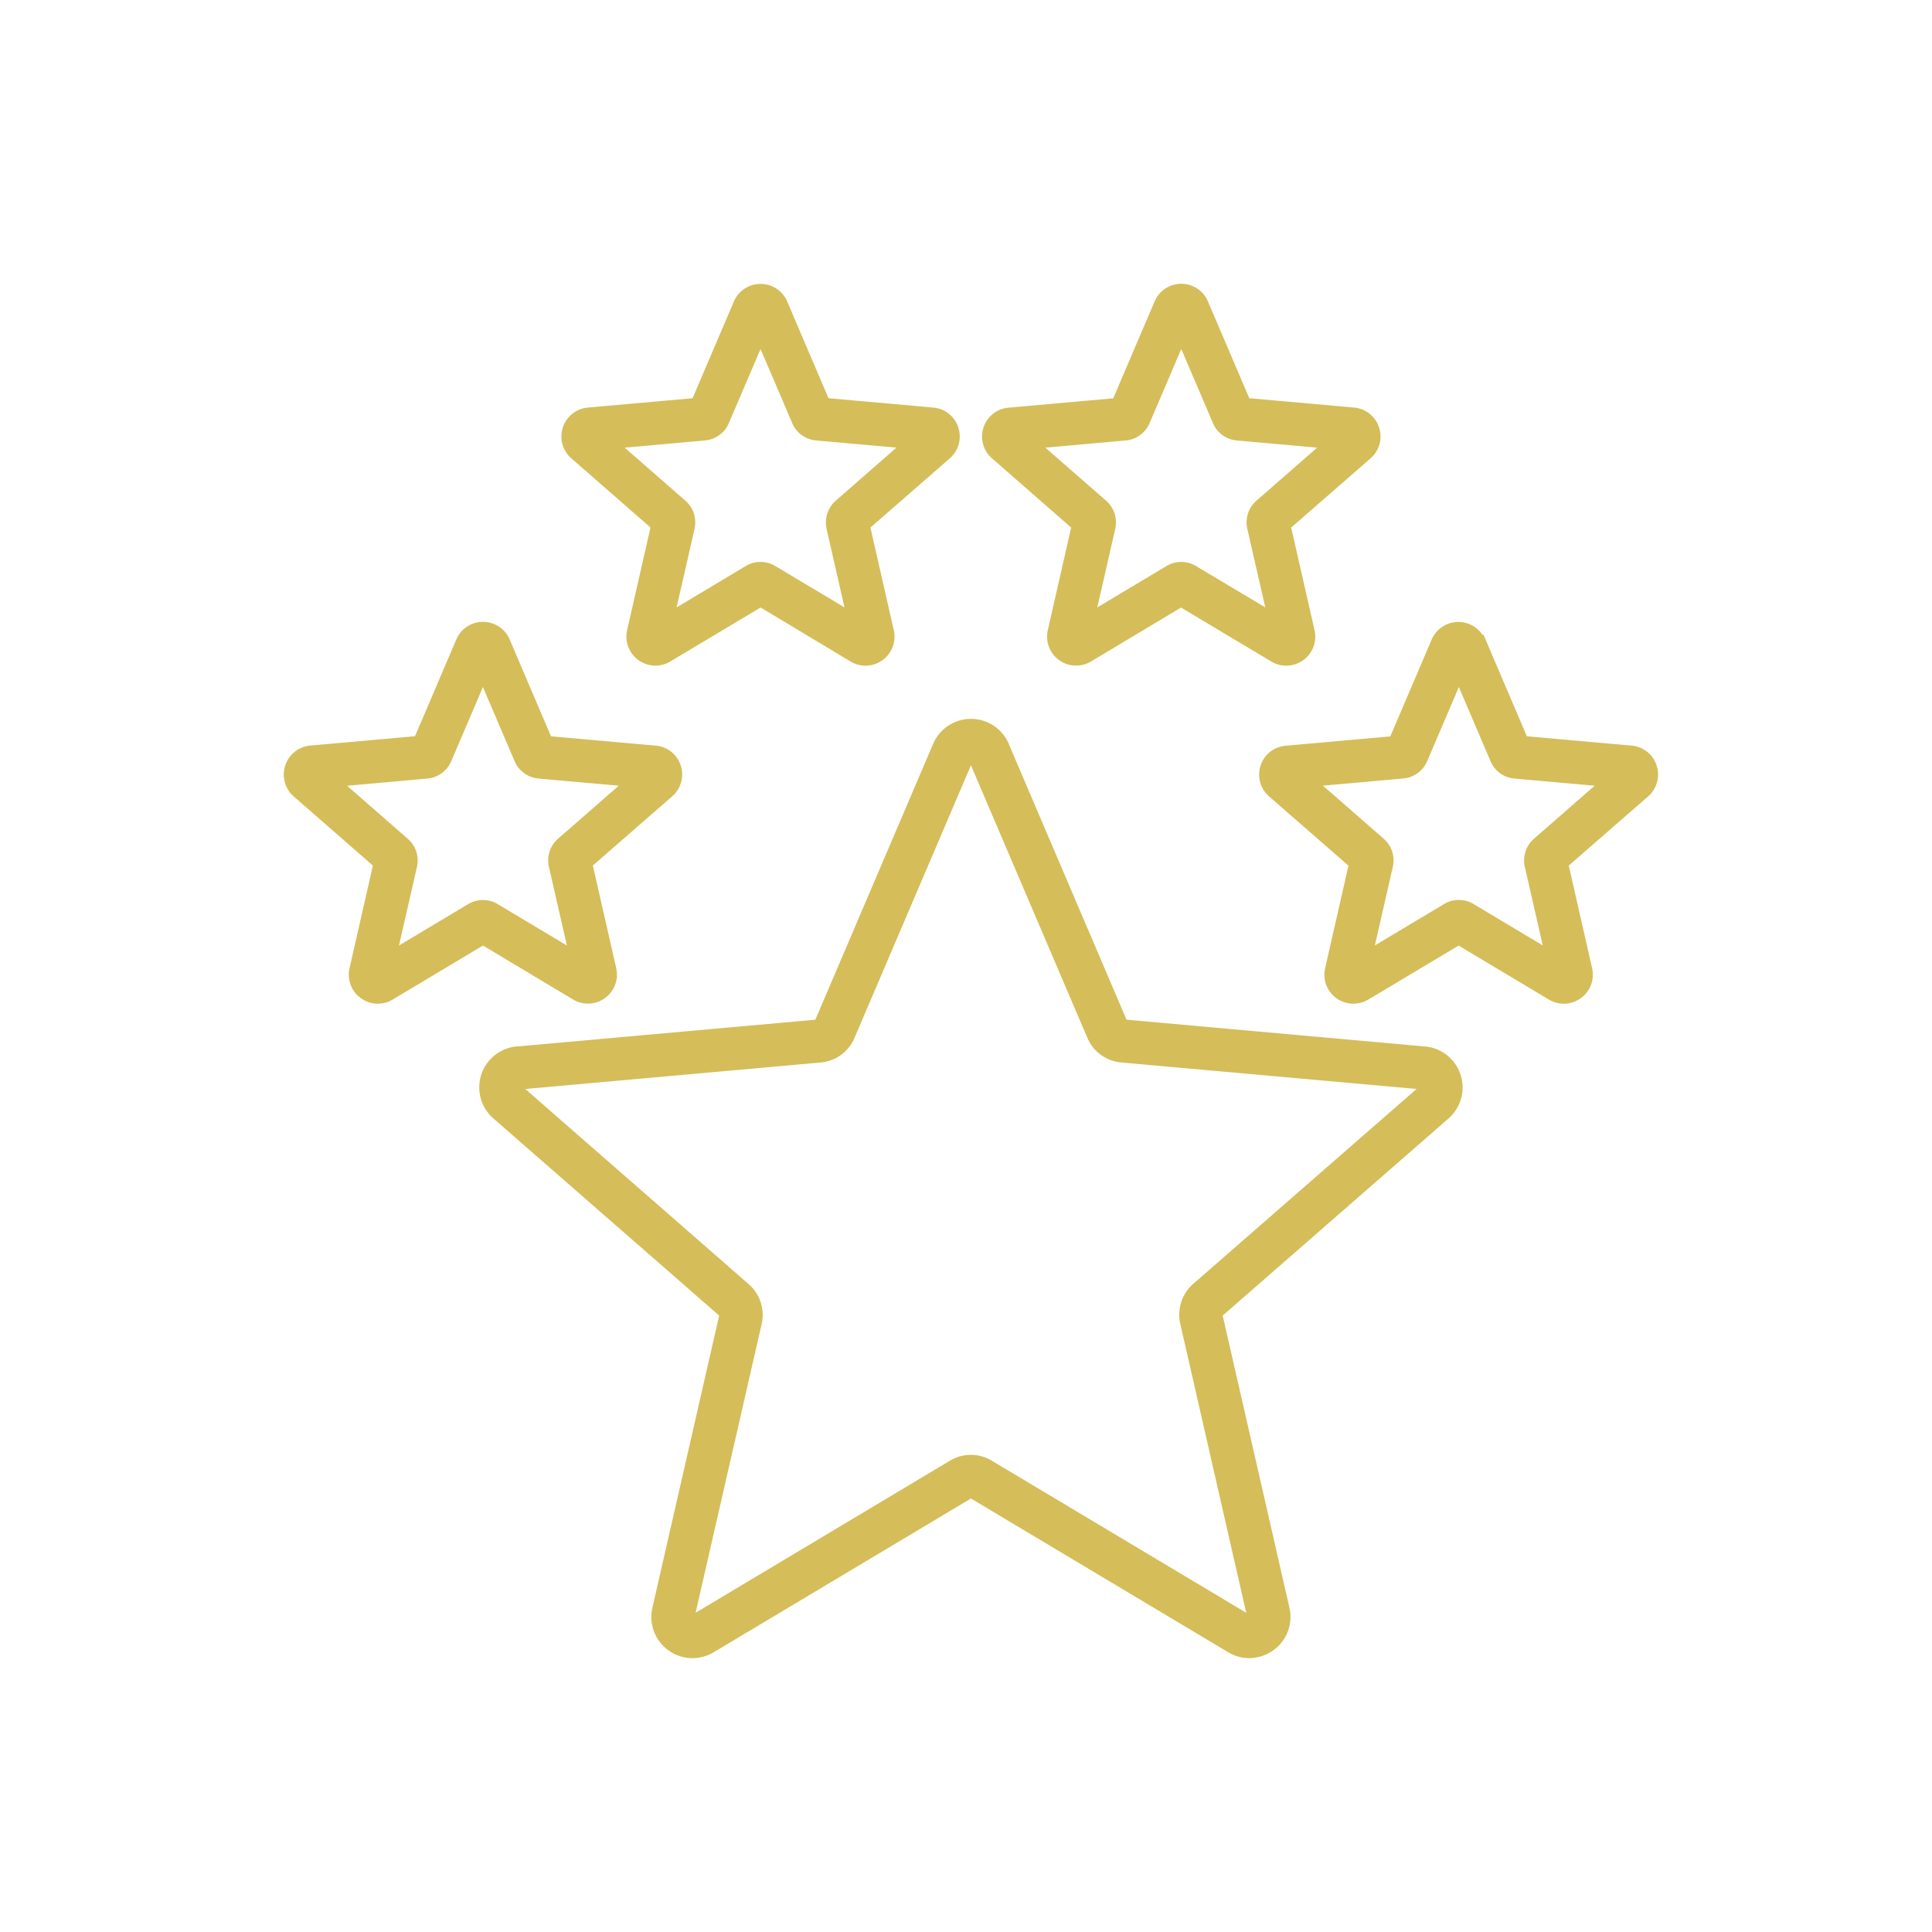 <svg xmlns="http://www.w3.org/2000/svg" xmlns:xlink="http://www.w3.org/1999/xlink" width="80" height="80" viewBox="0 0 80 80"><defs><clipPath id="a"><rect width="80" height="80" transform="translate(1110 629)" fill="#fff" stroke="#707070" stroke-width="1"/></clipPath></defs><g transform="translate(-1110 -629)" clip-path="url(#a)"><g transform="translate(1114.336 627.359)"><path d="M29.577,18.918,34.47,30.376a.168.168,0,0,0,.053.07.176.176,0,0,0,.086.031l12.407,1.114v0a1.454,1.454,0,0,1,.83,2.547L38.46,42.33a.171.171,0,0,0-.052.074l0,.009a.183.183,0,0,0,0,.079l2.775,12.146a1.442,1.442,0,0,1-.565,1.5c-.018.013-.037.025-.056.037a1.434,1.434,0,0,1-1.546.034L28.324,49.819a.17.17,0,0,0-.086-.025.164.164,0,0,0-.086.025L17.458,56.212a1.454,1.454,0,0,1-2.166-1.574l2.776-12.145a.154.154,0,0,0-.053-.163L8.63,34.135a1.454,1.454,0,0,1,.829-2.547.536.536,0,0,1,.055,0l12.353-1.109a.176.176,0,0,0,.086-.031.16.16,0,0,0,.053-.07L26.9,18.917a1.453,1.453,0,0,1,2.679,0Zm-21.544-3.1-1.539,3.6A.936.936,0,0,1,5.705,20l-3.905.35,2.953,2.579a.949.949,0,0,1,.28.421.52.52,0,0,1,.014.051.941.941,0,0,1,.007.455l-.873,3.82,3.363-2.011a.932.932,0,0,1,.975,0l3.363,2.011-.873-3.82L11,23.811a.936.936,0,0,1,.029-.465.955.955,0,0,1,.28-.421l2.953-2.579L10.36,20a.936.936,0,0,1-.789-.573l-1.539-3.6ZM5.388,18.734l1.77-4.145a.951.951,0,0,1,1.751,0l1.77,4.145,4.487.4a.939.939,0,0,1,.8.6c.007.017.014.034.019.051a.948.948,0,0,1-.279,1.009l-3.4,2.965,1,4.394a.94.94,0,0,1-.036.545.951.951,0,0,1-.85.619.944.944,0,0,1-.529-.135L8.034,26.871,4.166,29.185a.939.939,0,0,1-.973,0,.654.654,0,0,1-.073-.046.953.953,0,0,1-.369-.983l1-4.395L.36,20.8a.948.948,0,0,1-.279-1.009h0A.946.946,0,0,1,.9,19.132v0l4.487-.4ZM19.528,1.822l-1.539,3.6A.937.937,0,0,1,17.2,6l-3.905.35,2.953,2.579a.949.949,0,0,1,.28.421.52.52,0,0,1,.014.051.941.941,0,0,1,.007.455l-.873,3.82,3.363-2.011a.932.932,0,0,1,.975,0l3.363,2.011-.873-3.82L22.5,9.813a.943.943,0,0,1,.029-.465.955.955,0,0,1,.28-.421L25.76,6.347,21.855,6a.936.936,0,0,1-.789-.573l-1.539-3.6ZM16.883,4.735,18.653.59A.951.951,0,0,1,20.4.59l1.77,4.145,4.487.4a.939.939,0,0,1,.8.6c.007.017.014.034.019.051A.948.948,0,0,1,27.2,6.8l-3.4,2.965,1,4.394a.94.94,0,0,1-.036.545.951.951,0,0,1-.85.619.944.944,0,0,1-.529-.135L19.53,12.873l-3.869,2.313a.939.939,0,0,1-.973,0,.6.6,0,0,1-.073-.046.953.953,0,0,1-.369-.983l1-4.395L11.856,6.8a.948.948,0,0,1-.279-1.009h0a.946.946,0,0,1,.821-.655v0l4.487-.4Zm32.434,9.853,1.77,4.145,4.487.4v0a.946.946,0,0,1,.821.655h0a.948.948,0,0,1-.279,1.009l-3.4,2.965,1,4.395a.953.953,0,0,1-.369.983.6.6,0,0,1-.073.046.938.938,0,0,1-.973,0l-3.869-2.313-3.869,2.313a.951.951,0,0,1-1.415-1.028l1-4.394-3.4-2.965a.948.948,0,0,1-.279-1.009.5.5,0,0,1,.019-.051.939.939,0,0,1,.8-.6l4.487-.4,1.77-4.145a.951.951,0,0,1,1.751,0Zm.664,4.835-1.539-3.6-1.539,3.6a.936.936,0,0,1-.789.573l-3.905.35,2.953,2.579a.948.948,0,0,1,.28.421.938.938,0,0,1,.029.466l-.008.041-.873,3.82,3.363-2.011a.932.932,0,0,1,.975,0l3.363,2.011-.873-3.82a.941.941,0,0,1,.007-.455.519.519,0,0,1,.014-.051.944.944,0,0,1,.28-.421l2.953-2.579L50.77,20a.936.936,0,0,1-.789-.573ZM37.823.59l1.77,4.145,4.487.4v0a.946.946,0,0,1,.821.655h0A.948.948,0,0,1,44.622,6.8l-3.4,2.965,1,4.395a.953.953,0,0,1-.369.983.654.654,0,0,1-.073.046.939.939,0,0,1-.973,0l-3.869-2.313L33.08,15.187a.951.951,0,0,1-1.415-1.028l1-4.394L29.274,6.8a.948.948,0,0,1-.279-1.009.5.5,0,0,1,.019-.051.939.939,0,0,1,.8-.6l4.487-.4L36.073.591a.951.951,0,0,1,1.751,0Zm.664,4.835-1.539-3.6-1.539,3.6A.936.936,0,0,1,34.62,6l-3.905.35,2.953,2.579a.948.948,0,0,1,.28.421.938.938,0,0,1,.029.466l-.008.041-.873,3.82,3.363-2.011a.932.932,0,0,1,.975,0L40.8,13.675l-.873-3.82a.941.941,0,0,1,.007-.455.521.521,0,0,1,.014-.051.944.944,0,0,1,.28-.421L43.18,6.349,39.275,6a.937.937,0,0,1-.789-.573Zm-5.2,25.456L28.392,19.422a.173.173,0,0,0-.06-.076.164.164,0,0,0-.246.075L23.191,30.88a1.431,1.431,0,0,1-1.208.878L9.629,32.866a.454.454,0,0,1-.058.007.165.165,0,0,0-.089.032.171.171,0,0,0-.052.081.163.163,0,0,0-.006.1.174.174,0,0,0,.055.082l9.386,8.2a1.434,1.434,0,0,1,.462,1.42L16.55,54.924a.175.175,0,0,0,0,.1.166.166,0,0,0,.061.073.169.169,0,0,0,.09.036.171.171,0,0,0,.094-.026l10.694-6.393a1.425,1.425,0,0,1,1.494,0l10.693,6.393a.173.173,0,0,0,.094.026.161.161,0,0,0,.068-.02l.021-.016a.15.15,0,0,0,.065-.171L37.152,42.778a1.448,1.448,0,0,1,.02-.736L37.183,42a1.453,1.453,0,0,1,.43-.645L47,33.164a.171.171,0,0,0,.055-.082.174.174,0,0,0-.006-.1.149.149,0,0,0-.141-.113v0L34.494,31.756a1.431,1.431,0,0,1-1.208-.878Z" transform="translate(7.63 13.631)" fill="#d5bd59" stroke="#d5bd59" stroke-width="0.5"/></g></g></svg>